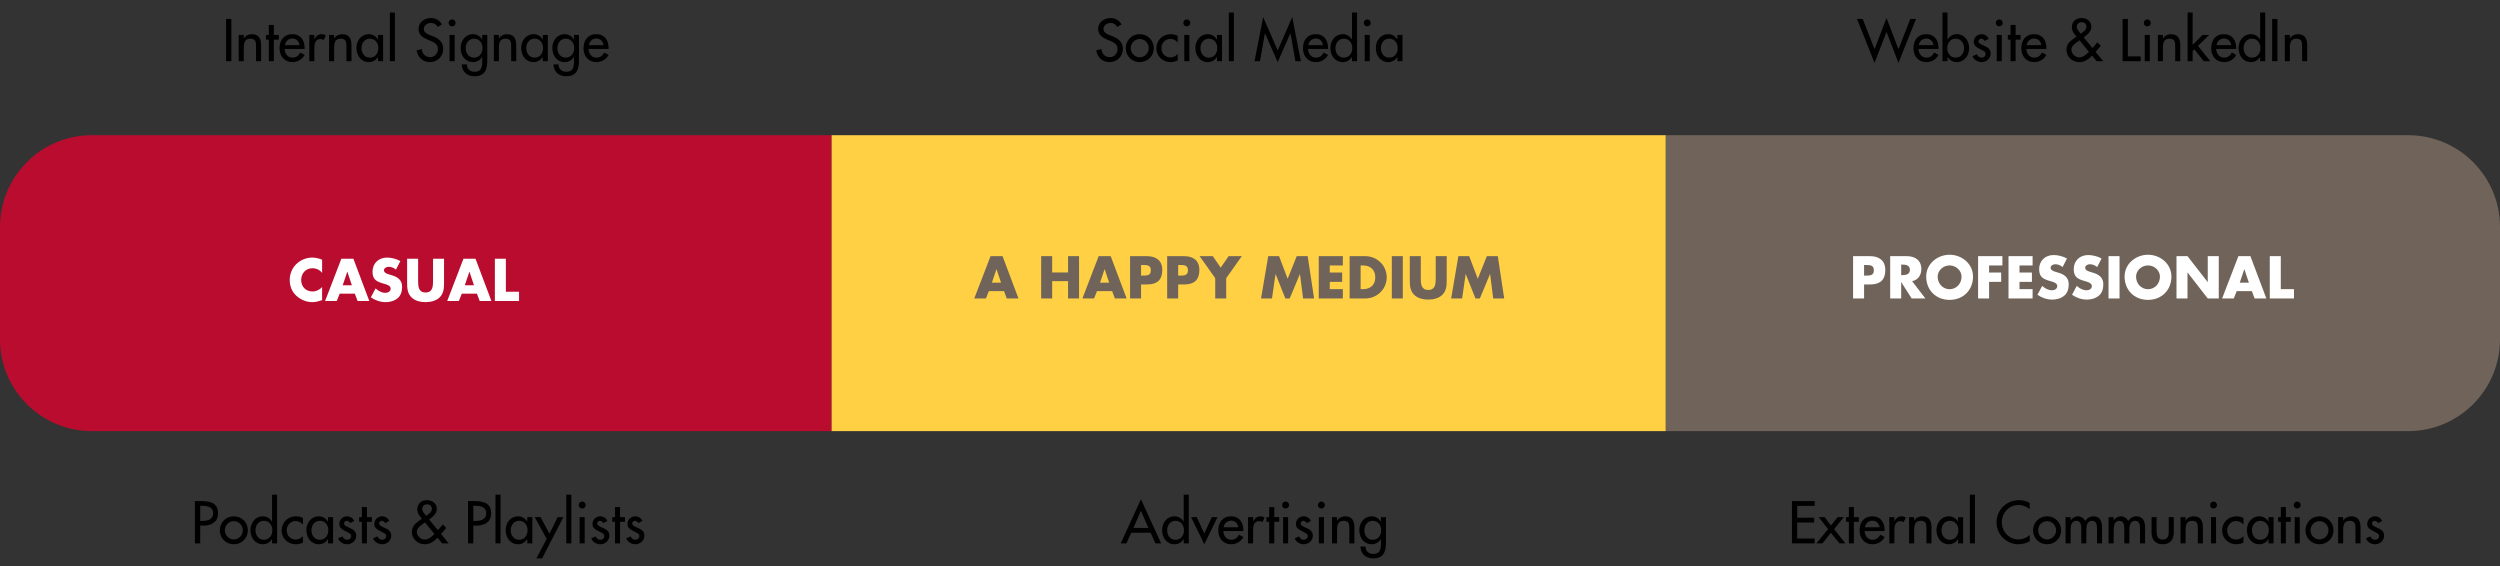 <svg width="980" height="222" viewBox="0 0 980 222" fill="none" xmlns="http://www.w3.org/2000/svg">
<rect x="0" y="0" width="980" height="222" fill="#333333" stroke="none"/>
<path d="M90.682 7.412H88.614V24H90.682V7.412ZM95.553 13.704H93.573V24H95.553V19.27C95.553 17.4 95.553 15.156 98.105 15.156C100.129 15.156 100.371 16.344 100.371 18.104V24H102.351V17.862C102.351 15.354 101.603 13.396 98.699 13.396C97.445 13.396 96.213 13.99 95.597 15.09H95.553V13.704ZM107.355 15.552H109.291V13.704H107.355V9.766H105.375V13.704H104.297V15.552H105.375V24H107.355V15.552ZM119.416 19.182V18.874C119.416 15.816 117.876 13.396 114.598 13.396C111.276 13.396 109.582 15.772 109.582 18.94C109.582 21.976 111.496 24.352 114.642 24.352C116.644 24.352 118.448 23.318 119.416 21.536L117.744 20.59C116.996 21.822 116.182 22.592 114.664 22.592C112.772 22.592 111.584 20.942 111.562 19.182H119.416ZM111.672 17.686C111.914 16.212 113.058 15.112 114.598 15.112C116.182 15.112 117.194 16.146 117.436 17.686H111.672ZM123.228 13.704H121.248V24H123.228V18.94C123.228 17.268 123.492 15.288 125.626 15.288C126.088 15.288 126.484 15.398 126.836 15.706L127.738 13.902C127.254 13.594 126.682 13.396 126.11 13.396C124.79 13.396 123.778 14.166 123.294 15.376H123.228V13.704ZM130.981 13.704H129.001V24H130.981V19.27C130.981 17.4 130.981 15.156 133.533 15.156C135.557 15.156 135.799 16.344 135.799 18.104V24H137.779V17.862C137.779 15.354 137.031 13.396 134.127 13.396C132.873 13.396 131.641 13.99 131.025 15.09H130.981V13.704ZM144.96 22.592C142.87 22.592 141.704 20.788 141.704 18.852C141.704 16.938 142.914 15.156 144.96 15.156C147.094 15.156 148.304 16.85 148.304 18.852C148.304 20.876 147.116 22.592 144.96 22.592ZM150.174 13.704H148.194V15.42H148.15C147.336 14.188 146.104 13.396 144.586 13.396C141.594 13.396 139.724 15.97 139.724 18.786C139.724 21.734 141.506 24.352 144.652 24.352C146.126 24.352 147.358 23.56 148.15 22.394H148.194V24H150.174V13.704ZM154.809 4.904H152.829V24H154.809V4.904ZM173.217 9.568C172.315 7.962 170.797 7.06 168.949 7.06C166.441 7.06 164.065 8.666 164.065 11.35C164.065 13.66 165.781 14.738 167.673 15.552L168.817 16.036C170.247 16.63 171.677 17.4 171.677 19.182C171.677 20.92 170.401 22.416 168.619 22.416C166.837 22.416 165.385 21.096 165.407 19.27L163.317 19.71C163.669 22.372 165.759 24.352 168.443 24.352C171.413 24.352 173.745 22.196 173.745 19.182C173.745 16.41 171.985 15.112 169.631 14.188L168.443 13.726C167.409 13.33 166.133 12.648 166.133 11.35C166.133 9.898 167.585 8.996 168.905 8.996C170.159 8.996 170.951 9.524 171.567 10.558L173.217 9.568ZM178.214 13.704H176.234V24H178.214V13.704ZM177.224 7.61C176.476 7.61 175.86 8.226 175.86 8.996C175.86 9.744 176.476 10.338 177.224 10.338C177.972 10.338 178.588 9.744 178.588 8.996C178.588 8.226 177.972 7.61 177.224 7.61ZM185.802 22.592C183.712 22.592 182.546 20.788 182.546 18.852C182.546 16.938 183.756 15.156 185.802 15.156C187.936 15.156 189.146 16.85 189.146 18.852C189.146 20.876 187.958 22.592 185.802 22.592ZM191.016 13.704H189.036V15.464H188.992C188.178 14.188 186.946 13.396 185.406 13.396C182.436 13.396 180.566 15.97 180.566 18.786C180.566 21.734 182.326 24.352 185.494 24.352C186.946 24.352 188.2 23.56 188.992 22.394H189.036V24.352C189.036 26.464 188.53 28.136 186.088 28.136C184.284 28.136 183.008 27.08 183.008 25.232H181.028C181.072 28.136 183.14 29.896 186 29.896C190.004 29.896 191.016 27.344 191.016 23.802V13.704ZM195.563 13.704H193.583V24H195.563V19.27C195.563 17.4 195.563 15.156 198.115 15.156C200.139 15.156 200.381 16.344 200.381 18.104V24H202.361V17.862C202.361 15.354 201.613 13.396 198.709 13.396C197.455 13.396 196.223 13.99 195.607 15.09H195.563V13.704ZM209.542 22.592C207.452 22.592 206.286 20.788 206.286 18.852C206.286 16.938 207.496 15.156 209.542 15.156C211.676 15.156 212.886 16.85 212.886 18.852C212.886 20.876 211.698 22.592 209.542 22.592ZM214.756 13.704H212.776V15.42H212.732C211.918 14.188 210.686 13.396 209.168 13.396C206.176 13.396 204.306 15.97 204.306 18.786C204.306 21.734 206.088 24.352 209.234 24.352C210.708 24.352 211.94 23.56 212.732 22.394H212.776V24H214.756V13.704ZM221.745 22.592C219.655 22.592 218.489 20.788 218.489 18.852C218.489 16.938 219.699 15.156 221.745 15.156C223.879 15.156 225.089 16.85 225.089 18.852C225.089 20.876 223.901 22.592 221.745 22.592ZM226.959 13.704H224.979V15.464H224.935C224.121 14.188 222.889 13.396 221.349 13.396C218.379 13.396 216.509 15.97 216.509 18.786C216.509 21.734 218.269 24.352 221.437 24.352C222.889 24.352 224.143 23.56 224.935 22.394H224.979V24.352C224.979 26.464 224.473 28.136 222.031 28.136C220.227 28.136 218.951 27.08 218.951 25.232H216.971C217.015 28.136 219.083 29.896 221.943 29.896C225.947 29.896 226.959 27.344 226.959 23.802V13.704ZM238.568 19.182V18.874C238.568 15.816 237.028 13.396 233.75 13.396C230.428 13.396 228.734 15.772 228.734 18.94C228.734 21.976 230.648 24.352 233.794 24.352C235.796 24.352 237.6 23.318 238.568 21.536L236.896 20.59C236.148 21.822 235.334 22.592 233.816 22.592C231.924 22.592 230.736 20.942 230.714 19.182H238.568ZM230.824 17.686C231.066 16.212 232.21 15.112 233.75 15.112C235.334 15.112 236.346 16.146 236.588 17.686H230.824Z" fill="black"/>
<path d="M439.631 9.568C438.729 7.962 437.211 7.06 435.363 7.06C432.855 7.06 430.479 8.666 430.479 11.35C430.479 13.66 432.195 14.738 434.087 15.552L435.231 16.036C436.661 16.63 438.091 17.4 438.091 19.182C438.091 20.92 436.815 22.416 435.033 22.416C433.251 22.416 431.799 21.096 431.821 19.27L429.731 19.71C430.083 22.372 432.173 24.352 434.857 24.352C437.827 24.352 440.159 22.196 440.159 19.182C440.159 16.41 438.399 15.112 436.045 14.188L434.857 13.726C433.823 13.33 432.547 12.648 432.547 11.35C432.547 9.898 433.999 8.996 435.319 8.996C436.573 8.996 437.365 9.524 437.981 10.558L439.631 9.568ZM446.784 13.396C443.704 13.396 441.284 15.772 441.284 18.874C441.284 21.976 443.704 24.352 446.784 24.352C449.864 24.352 452.284 21.976 452.284 18.874C452.284 15.772 449.864 13.396 446.784 13.396ZM446.784 15.288C448.742 15.288 450.304 16.916 450.304 18.874C450.304 20.81 448.742 22.46 446.784 22.46C444.826 22.46 443.264 20.81 443.264 18.874C443.264 16.916 444.826 15.288 446.784 15.288ZM461.657 14.078C460.865 13.616 459.853 13.396 458.929 13.396C455.761 13.396 453.297 15.75 453.297 18.94C453.297 22.02 455.783 24.352 458.819 24.352C459.853 24.352 460.755 24.154 461.657 23.67V21.14C460.909 21.976 459.985 22.504 458.841 22.504C456.751 22.504 455.277 20.964 455.277 18.852C455.277 16.96 456.773 15.244 458.709 15.244C459.897 15.244 460.865 15.728 461.657 16.63V14.078ZM466.22 13.704H464.24V24H466.22V13.704ZM465.23 7.61C464.482 7.61 463.866 8.226 463.866 8.996C463.866 9.744 464.482 10.338 465.23 10.338C465.978 10.338 466.594 9.744 466.594 8.996C466.594 8.226 465.978 7.61 465.23 7.61ZM473.829 22.592C471.739 22.592 470.573 20.788 470.573 18.852C470.573 16.938 471.783 15.156 473.829 15.156C475.963 15.156 477.173 16.85 477.173 18.852C477.173 20.876 475.985 22.592 473.829 22.592ZM479.043 13.704H477.063V15.42H477.019C476.205 14.188 474.973 13.396 473.455 13.396C470.463 13.396 468.593 15.97 468.593 18.786C468.593 21.734 470.375 24.352 473.521 24.352C474.995 24.352 476.227 23.56 477.019 22.394H477.063V24H479.043V13.704ZM483.678 4.904H481.698V24H483.678V4.904ZM500.854 24.352L505.826 13.044H505.87L507.806 24H509.94L506.552 6.708L500.854 19.776L495.156 6.708L491.768 24H493.902L495.838 13.044H495.882L500.854 24.352ZM520.601 19.182V18.874C520.601 15.816 519.061 13.396 515.783 13.396C512.461 13.396 510.767 15.772 510.767 18.94C510.767 21.976 512.681 24.352 515.827 24.352C517.829 24.352 519.633 23.318 520.601 21.536L518.929 20.59C518.181 21.822 517.367 22.592 515.849 22.592C513.957 22.592 512.769 20.942 512.747 19.182H520.601ZM512.857 17.686C513.099 16.212 514.243 15.112 515.783 15.112C517.367 15.112 518.379 16.146 518.621 17.686H512.857ZM526.745 22.592C524.656 22.592 523.49 20.788 523.49 18.852C523.49 16.938 524.7 15.156 526.745 15.156C528.88 15.156 530.09 16.85 530.09 18.852C530.09 20.876 528.902 22.592 526.745 22.592ZM529.98 24H531.96V4.904H529.98V15.42H529.936C529.122 14.188 527.89 13.396 526.35 13.396C523.38 13.396 521.51 15.97 521.51 18.786C521.51 21.734 523.27 24.352 526.438 24.352C527.89 24.352 529.144 23.56 529.936 22.394H529.98V24ZM536.946 13.704H534.966V24H536.946V13.704ZM535.956 7.61C535.208 7.61 534.592 8.226 534.592 8.996C534.592 9.744 535.208 10.338 535.956 10.338C536.704 10.338 537.32 9.744 537.32 8.996C537.32 8.226 536.704 7.61 535.956 7.61ZM544.556 22.592C542.466 22.592 541.3 20.788 541.3 18.852C541.3 16.938 542.51 15.156 544.556 15.156C546.69 15.156 547.9 16.85 547.9 18.852C547.9 20.876 546.712 22.592 544.556 22.592ZM549.77 13.704H547.79V15.42H547.746C546.932 14.188 545.7 13.396 544.182 13.396C541.19 13.396 539.32 15.97 539.32 18.786C539.32 21.734 541.102 24.352 544.248 24.352C545.722 24.352 546.954 23.56 547.746 22.394H547.79V24H549.77V13.704Z" fill="black"/>
<path d="M730.185 7.412H727.941L734.827 24.66L739.513 12.494L744.199 24.66L751.085 7.412H748.841L744.199 19.292L739.513 7.06L734.827 19.292L730.185 7.412ZM759.902 19.182V18.874C759.902 15.816 758.362 13.396 755.084 13.396C751.762 13.396 750.068 15.772 750.068 18.94C750.068 21.976 751.982 24.352 755.128 24.352C757.13 24.352 758.934 23.318 759.902 21.536L758.23 20.59C757.482 21.822 756.668 22.592 755.15 22.592C753.258 22.592 752.07 20.942 752.048 19.182H759.902ZM752.158 17.686C752.4 16.212 753.544 15.112 755.084 15.112C756.668 15.112 757.68 16.146 757.922 17.686H752.158ZM766.574 22.592C764.484 22.592 763.318 20.788 763.318 18.852C763.318 16.938 764.528 15.156 766.574 15.156C768.708 15.156 769.918 16.85 769.918 18.852C769.918 20.876 768.73 22.592 766.574 22.592ZM761.448 24H763.428V22.394H763.472C764.264 23.56 765.518 24.352 766.97 24.352C770.138 24.352 771.898 21.734 771.898 18.786C771.898 15.97 770.028 13.396 767.058 13.396C765.518 13.396 764.286 14.188 763.472 15.42H763.428V4.904H761.448V24ZM779.569 15.2C779.019 14.078 778.007 13.396 776.753 13.396C775.081 13.396 773.717 14.716 773.717 16.388C773.717 17.796 774.553 18.368 775.697 18.984L777.633 20.018C778.095 20.326 778.359 20.59 778.359 21.14C778.359 22.02 777.633 22.592 776.797 22.592C775.851 22.592 775.345 22.042 774.927 21.272L773.233 22.042C773.783 23.494 775.301 24.352 776.797 24.352C778.711 24.352 780.339 22.9 780.339 20.942C780.339 19.314 779.173 18.566 777.963 18.016C776.753 17.466 775.565 17.07 775.565 16.168C775.565 15.596 776.093 15.156 776.643 15.156C777.215 15.156 777.721 15.552 777.963 16.058L779.569 15.2ZM784.69 13.704H782.71V24H784.69V13.704ZM783.7 7.61C782.952 7.61 782.336 8.226 782.336 8.996C782.336 9.744 782.952 10.338 783.7 10.338C784.448 10.338 785.064 9.744 785.064 8.996C785.064 8.226 784.448 7.61 783.7 7.61ZM790.122 15.552H792.058V13.704H790.122V9.766H788.142V13.704H787.064V15.552H788.142V24H790.122V15.552ZM802.183 19.182V18.874C802.183 15.816 800.643 13.396 797.365 13.396C794.043 13.396 792.349 15.772 792.349 18.94C792.349 21.976 794.263 24.352 797.409 24.352C799.411 24.352 801.215 23.318 802.183 21.536L800.511 20.59C799.763 21.822 798.949 22.592 797.431 22.592C795.539 22.592 794.351 20.942 794.329 19.182H802.183ZM794.439 17.686C794.681 16.212 795.825 15.112 797.365 15.112C798.949 15.112 799.961 16.146 800.203 17.686H794.439ZM815.193 15.816L818.867 20.304C817.833 21.338 816.601 22.504 815.061 22.504C813.477 22.504 811.981 21.03 811.981 19.446C811.981 17.862 813.851 16.74 814.995 15.948L815.193 15.816ZM815.633 13.22L815.083 12.516C814.599 11.9 814.093 11.284 814.093 10.448C814.093 9.392 814.951 8.688 815.941 8.688C817.041 8.688 817.877 9.326 817.877 10.492C817.877 11.702 816.733 12.384 815.897 13.044L815.633 13.22ZM821.903 24H824.455L821.485 20.326L823.509 17.95L822.189 16.586L820.253 18.83L816.799 14.65C818.185 13.638 819.813 12.384 819.813 10.514C819.813 8.336 818.009 7.06 815.985 7.06C813.807 7.06 812.157 8.402 812.157 10.69C812.157 12.098 813.037 13.33 813.983 14.32L812.949 15.068C811.365 16.212 810.045 17.356 810.045 19.468C810.045 22.328 812.355 24.352 815.127 24.352C817.085 24.352 818.845 23.23 820.099 21.756L821.903 24ZM834.123 7.412H832.055V24H839.161V22.108H834.123V7.412ZM842.72 13.704H840.74V24H842.72V13.704ZM841.73 7.61C840.982 7.61 840.366 8.226 840.366 8.996C840.366 9.744 840.982 10.338 841.73 10.338C842.478 10.338 843.094 9.744 843.094 8.996C843.094 8.226 842.478 7.61 841.73 7.61ZM847.865 13.704H845.885V24H847.865V19.27C847.865 17.4 847.865 15.156 850.417 15.156C852.441 15.156 852.683 16.344 852.683 18.104V24H854.663V17.862C854.663 15.354 853.915 13.396 851.011 13.396C849.757 13.396 848.525 13.99 847.909 15.09H847.865V13.704ZM859.513 4.904H857.533V24H859.513V19.996L860.195 19.314L863.869 24H866.443L861.603 17.972L866.003 13.704H863.385L859.513 17.576V4.904ZM876.605 19.182V18.874C876.605 15.816 875.065 13.396 871.787 13.396C868.465 13.396 866.771 15.772 866.771 18.94C866.771 21.976 868.685 24.352 871.831 24.352C873.833 24.352 875.637 23.318 876.605 21.536L874.933 20.59C874.185 21.822 873.371 22.592 871.853 22.592C869.961 22.592 868.773 20.942 868.751 19.182H876.605ZM868.861 17.686C869.103 16.212 870.247 15.112 871.787 15.112C873.371 15.112 874.383 16.146 874.625 17.686H868.861ZM882.749 22.592C880.659 22.592 879.493 20.788 879.493 18.852C879.493 16.938 880.703 15.156 882.749 15.156C884.883 15.156 886.093 16.85 886.093 18.852C886.093 20.876 884.905 22.592 882.749 22.592ZM885.983 24H887.963V4.904H885.983V15.42H885.939C885.125 14.188 883.893 13.396 882.353 13.396C879.383 13.396 877.513 15.97 877.513 18.786C877.513 21.734 879.273 24.352 882.441 24.352C883.893 24.352 885.147 23.56 885.939 22.394H885.983V24ZM892.752 7.412H890.684V24H892.752V7.412ZM897.623 13.704H895.643V24H897.623V19.27C897.623 17.4 897.623 15.156 900.175 15.156C902.199 15.156 902.441 16.344 902.441 18.104V24H904.421V17.862C904.421 15.354 903.673 13.396 900.769 13.396C899.515 13.396 898.283 13.99 897.667 15.09H897.623V13.704Z" fill="black"/>
<path d="M0 89C0 69.118 16.118 53 36 53H326V169H36C16.118 169 0 152.882 0 133V89Z" fill="#BA0C2F"/>
<path d="M326 53H653V169H326V53Z" fill="#FFD043"/>
<path d="M653 53H944C963.882 53 980 69.118 980 89V133C980 152.882 963.882 169 944 169H653V53Z" fill="#70645A"/>
<path d="M126.266 101.808C124.99 101.28 123.714 100.972 122.328 100.972C119.996 100.972 117.642 101.984 116.014 103.656C114.43 105.284 113.572 107.462 113.572 109.728C113.572 112.192 114.408 114.348 116.234 115.998C117.95 117.56 120.15 118.44 122.46 118.44C123.802 118.44 124.836 118.11 126.266 117.67V112.5C125.364 113.578 123.956 114.26 122.548 114.26C119.864 114.26 118.06 112.368 118.06 109.75C118.06 107.176 119.842 105.152 122.482 105.152C123.956 105.152 125.386 105.79 126.266 106.978V101.808ZM139.095 115.118L140.173 118H144.771L138.523 101.412H133.815L127.435 118H132.011L133.155 115.118H139.095ZM137.929 111.818H134.343L136.125 106.538H136.169L137.929 111.818ZM156.943 102.336C155.469 101.5 153.423 100.972 151.751 100.972C148.429 100.972 146.031 103.172 146.031 106.538C146.031 109.75 147.813 110.454 150.519 111.224C151.443 111.488 153.137 111.906 153.137 113.116C153.137 114.282 152.059 114.788 151.047 114.788C149.573 114.788 148.297 114.018 147.219 113.072L145.371 116.548C147.065 117.736 149.111 118.44 151.201 118.44C152.873 118.44 154.611 117.978 155.909 116.878C157.229 115.756 157.625 114.062 157.625 112.412C157.625 109.728 155.843 108.562 153.533 107.88L152.433 107.55C151.685 107.308 150.519 106.934 150.519 105.966C150.519 105.042 151.575 104.58 152.367 104.58C153.423 104.58 154.435 105.02 155.227 105.68L156.943 102.336ZM169.752 101.412V110.146C169.752 112.302 169.598 114.656 166.826 114.656C164.054 114.656 163.9 112.302 163.9 110.146V101.412H159.588V110.74C159.588 112.874 159.676 114.986 161.326 116.592C162.712 117.956 164.89 118.44 166.826 118.44C168.762 118.44 170.94 117.956 172.326 116.592C173.976 114.986 174.064 112.874 174.064 110.74V101.412H169.752ZM186.963 115.118L188.041 118H192.639L186.391 101.412H181.683L175.303 118H179.879L181.023 115.118H186.963ZM185.797 111.818H182.211L183.993 106.538H184.037L185.797 111.818ZM198.298 101.412H193.986V118H203.468V114.348H198.298V101.412Z" fill="white"/>
<path d="M393.572 114.118L394.65 117H399.248L393 100.412H388.292L381.912 117H386.488L387.632 114.118H393.572ZM392.406 110.818H388.82L390.602 105.538H390.646L392.406 110.818ZM412.449 106.814V100.412H408.137V117H412.449V110.202H418.675V117H422.987V100.412H418.675V106.814H412.449ZM435.961 114.118L437.039 117H441.637L435.389 100.412H430.681L424.301 117H428.877L430.021 114.118H435.961ZM434.795 110.818H431.209L432.991 105.538H433.035L434.795 110.818ZM442.984 117H447.296V111.5H449.738C453.5 111.5 455.612 109.784 455.612 105.868C455.612 102.062 453.148 100.412 449.584 100.412H442.984V117ZM447.296 103.888H448.022C449.694 103.888 451.124 103.91 451.124 106C451.124 108.024 449.584 108.024 448.022 108.024H447.296V103.888ZM457.529 117H461.841V111.5H464.283C468.045 111.5 470.157 109.784 470.157 105.868C470.157 102.062 467.693 100.412 464.129 100.412H457.529V117ZM461.841 103.888H462.567C464.239 103.888 465.669 103.91 465.669 106C465.669 108.024 464.129 108.024 462.567 108.024H461.841V103.888ZM476.364 109.036V117H480.676V109.036L486.792 100.412H481.622L478.52 104.922L475.418 100.412H470.248L476.364 109.036ZM494.33 117H498.62L500.006 107.452H500.05L503.856 117H505.572L509.554 107.452H509.598L510.808 117H515.12L512.612 100.412H508.322L504.758 109.278L501.392 100.412H497.146L494.33 117ZM526.393 104.064V100.412H516.955V117H526.393V113.348H521.267V110.488H526.129V106.836H521.267V104.064H526.393ZM529.051 117H535.167C539.765 117 543.593 113.37 543.593 108.706C543.593 104.042 539.787 100.412 535.167 100.412H529.051V117ZM533.363 104.064H534.375C537.147 104.064 539.105 105.736 539.105 108.706C539.105 111.94 536.905 113.348 534.331 113.348H533.363V104.064ZM549.906 100.412H545.594V117H549.906V100.412ZM562.802 100.412V109.146C562.802 111.302 562.648 113.656 559.876 113.656C557.104 113.656 556.95 111.302 556.95 109.146V100.412H552.638V109.74C552.638 111.874 552.726 113.986 554.376 115.592C555.762 116.956 557.94 117.44 559.876 117.44C561.812 117.44 563.99 116.956 565.376 115.592C567.026 113.986 567.114 111.874 567.114 109.74V100.412H562.802ZM568.859 117H573.149L574.535 107.452H574.579L578.385 117H580.101L584.083 107.452H584.127L585.337 117H589.649L587.141 100.412H582.851L579.287 109.278L575.921 100.412H571.675L568.859 117Z" fill="#70645A"/>
<path d="M726.408 117H730.72V111.5H733.162C736.924 111.5 739.036 109.784 739.036 105.868C739.036 102.062 736.572 100.412 733.008 100.412H726.408V117ZM730.72 103.888H731.446C733.118 103.888 734.548 103.91 734.548 106C734.548 108.024 733.008 108.024 731.446 108.024H730.72V103.888ZM749.533 110.202C751.887 109.784 753.163 107.804 753.163 105.516C753.163 101.974 750.677 100.412 747.399 100.412H740.953V117H745.265V110.62H745.309L749.379 117H754.747L749.533 110.202ZM745.265 103.712H745.683C747.091 103.712 748.675 103.976 748.675 105.78C748.675 107.584 747.091 107.848 745.683 107.848H745.265V103.712ZM764.244 99.862C759.47 99.862 755.07 103.382 755.07 108.398C755.07 113.766 758.92 117.55 764.244 117.55C769.568 117.55 773.418 113.766 773.418 108.398C773.418 103.382 769.018 99.862 764.244 99.862ZM764.244 104.042C766.818 104.042 768.93 106.132 768.93 108.42C768.93 111.28 766.818 113.37 764.244 113.37C761.67 113.37 759.558 111.28 759.558 108.42C759.558 106.132 761.67 104.042 764.244 104.042ZM784.94 104.064V100.412H775.414V117H779.726V110.488H784.456V106.836H779.726V104.064H784.94ZM796.776 104.064V100.412H787.338V117H796.776V113.348H791.65V110.488H796.512V106.836H791.65V104.064H796.776ZM810.257 101.336C808.783 100.5 806.737 99.972 805.065 99.972C801.743 99.972 799.345 102.172 799.345 105.538C799.345 108.75 801.127 109.454 803.833 110.224C804.757 110.488 806.451 110.906 806.451 112.116C806.451 113.282 805.373 113.788 804.361 113.788C802.887 113.788 801.611 113.018 800.533 112.072L798.685 115.548C800.379 116.736 802.425 117.44 804.515 117.44C806.187 117.44 807.925 116.978 809.223 115.878C810.543 114.756 810.939 113.062 810.939 111.412C810.939 108.728 809.157 107.562 806.847 106.88L805.747 106.55C804.999 106.308 803.833 105.934 803.833 104.966C803.833 104.042 804.889 103.58 805.681 103.58C806.737 103.58 807.749 104.02 808.541 104.68L810.257 101.336ZM823.814 101.336C822.34 100.5 820.294 99.972 818.622 99.972C815.3 99.972 812.902 102.172 812.902 105.538C812.902 108.75 814.684 109.454 817.39 110.224C818.314 110.488 820.008 110.906 820.008 112.116C820.008 113.282 818.93 113.788 817.918 113.788C816.444 113.788 815.168 113.018 814.09 112.072L812.242 115.548C813.936 116.736 815.982 117.44 818.072 117.44C819.744 117.44 821.482 116.978 822.78 115.878C824.1 114.756 824.496 113.062 824.496 111.412C824.496 108.728 822.714 107.562 820.404 106.88L819.304 106.55C818.556 106.308 817.39 105.934 817.39 104.966C817.39 104.042 818.446 103.58 819.238 103.58C820.294 103.58 821.306 104.02 822.098 104.68L823.814 101.336ZM830.859 100.412H826.547V117H830.859V100.412ZM842.017 99.862C837.243 99.862 832.843 103.382 832.843 108.398C832.843 113.766 836.693 117.55 842.017 117.55C847.341 117.55 851.191 113.766 851.191 108.398C851.191 103.382 846.791 99.862 842.017 99.862ZM842.017 104.042C844.591 104.042 846.703 106.132 846.703 108.42C846.703 111.28 844.591 113.37 842.017 113.37C839.443 113.37 837.331 111.28 837.331 108.42C837.331 106.132 839.443 104.042 842.017 104.042ZM853.187 117H857.499V106.836H857.543L865.441 117H869.753V100.412H865.441V110.554H865.397L857.499 100.412H853.187V117ZM882.73 114.118L883.808 117H888.406L882.158 100.412H877.45L871.07 117H875.646L876.79 114.118H882.73ZM881.564 110.818H877.978L879.76 105.538H879.804L881.564 110.818ZM894.066 100.412H889.754V117H899.236V113.348H894.066V100.412Z" fill="white"/>
<path d="M78.481 206.048H79.669C82.815 206.048 85.477 204.706 85.477 201.208C85.477 198.172 83.893 196.412 78.789 196.412H76.413V213H78.481V206.048ZM78.481 198.26H79.031C81.077 198.26 83.541 198.568 83.541 201.164C83.541 203.804 81.253 204.2 79.141 204.2H78.481V198.26ZM91.662 202.396C88.582 202.396 86.162 204.772 86.162 207.874C86.162 210.976 88.582 213.352 91.662 213.352C94.742 213.352 97.162 210.976 97.162 207.874C97.162 204.772 94.742 202.396 91.662 202.396ZM91.662 204.288C93.62 204.288 95.182 205.916 95.182 207.874C95.182 209.81 93.62 211.46 91.662 211.46C89.704 211.46 88.142 209.81 88.142 207.874C88.142 205.916 89.704 204.288 91.662 204.288ZM103.411 211.592C101.321 211.592 100.155 209.788 100.155 207.852C100.155 205.938 101.365 204.156 103.411 204.156C105.545 204.156 106.755 205.85 106.755 207.852C106.755 209.876 105.567 211.592 103.411 211.592ZM106.645 213H108.625V193.904H106.645V204.42H106.601C105.787 203.188 104.555 202.396 103.015 202.396C100.045 202.396 98.174 204.97 98.174 207.786C98.174 210.734 99.934 213.352 103.103 213.352C104.555 213.352 105.809 212.56 106.601 211.394H106.645V213ZM118.759 203.078C117.967 202.616 116.955 202.396 116.031 202.396C112.863 202.396 110.399 204.75 110.399 207.94C110.399 211.02 112.885 213.352 115.921 213.352C116.955 213.352 117.857 213.154 118.759 212.67V210.14C118.011 210.976 117.087 211.504 115.943 211.504C113.853 211.504 112.379 209.964 112.379 207.852C112.379 205.96 113.875 204.244 115.811 204.244C116.999 204.244 117.967 204.728 118.759 205.63V203.078ZM125.346 211.592C123.256 211.592 122.09 209.788 122.09 207.852C122.09 205.938 123.3 204.156 125.346 204.156C127.48 204.156 128.69 205.85 128.69 207.852C128.69 209.876 127.502 211.592 125.346 211.592ZM130.56 202.704H128.58V204.42H128.536C127.722 203.188 126.49 202.396 124.972 202.396C121.98 202.396 120.11 204.97 120.11 207.786C120.11 210.734 121.892 213.352 125.038 213.352C126.512 213.352 127.744 212.56 128.536 211.394H128.58V213H130.56V202.704ZM138.869 204.2C138.319 203.078 137.307 202.396 136.053 202.396C134.381 202.396 133.017 203.716 133.017 205.388C133.017 206.796 133.853 207.368 134.997 207.984L136.933 209.018C137.395 209.326 137.659 209.59 137.659 210.14C137.659 211.02 136.933 211.592 136.097 211.592C135.151 211.592 134.645 211.042 134.227 210.272L132.533 211.042C133.083 212.494 134.601 213.352 136.097 213.352C138.011 213.352 139.639 211.9 139.639 209.942C139.639 208.314 138.473 207.566 137.263 207.016C136.053 206.466 134.865 206.07 134.865 205.168C134.865 204.596 135.393 204.156 135.943 204.156C136.515 204.156 137.021 204.552 137.263 205.058L138.869 204.2ZM143.836 204.552H145.772V202.704H143.836V198.766H141.856V202.704H140.778V204.552H141.856V213H143.836V204.552ZM152.597 204.2C152.047 203.078 151.035 202.396 149.781 202.396C148.109 202.396 146.745 203.716 146.745 205.388C146.745 206.796 147.581 207.368 148.725 207.984L150.661 209.018C151.123 209.326 151.387 209.59 151.387 210.14C151.387 211.02 150.661 211.592 149.825 211.592C148.879 211.592 148.373 211.042 147.955 210.272L146.261 211.042C146.811 212.494 148.329 213.352 149.825 213.352C151.739 213.352 153.367 211.9 153.367 209.942C153.367 208.314 152.201 207.566 150.991 207.016C149.781 206.466 148.593 206.07 148.593 205.168C148.593 204.596 149.121 204.156 149.671 204.156C150.243 204.156 150.749 204.552 150.991 205.058L152.597 204.2ZM166.608 204.816L170.282 209.304C169.248 210.338 168.016 211.504 166.476 211.504C164.892 211.504 163.396 210.03 163.396 208.446C163.396 206.862 165.266 205.74 166.41 204.948L166.608 204.816ZM167.048 202.22L166.498 201.516C166.014 200.9 165.508 200.284 165.508 199.448C165.508 198.392 166.366 197.688 167.356 197.688C168.456 197.688 169.292 198.326 169.292 199.492C169.292 200.702 168.148 201.384 167.312 202.044L167.048 202.22ZM173.318 213H175.87L172.9 209.326L174.924 206.95L173.604 205.586L171.668 207.83L168.214 203.65C169.6 202.638 171.228 201.384 171.228 199.514C171.228 197.336 169.424 196.06 167.4 196.06C165.222 196.06 163.572 197.402 163.572 199.69C163.572 201.098 164.452 202.33 165.398 203.32L164.364 204.068C162.78 205.212 161.46 206.356 161.46 208.468C161.46 211.328 163.77 213.352 166.542 213.352C168.5 213.352 170.26 212.23 171.514 210.756L173.318 213ZM185.538 206.048H186.726C189.872 206.048 192.534 204.706 192.534 201.208C192.534 198.172 190.95 196.412 185.846 196.412H183.47V213H185.538V206.048ZM185.538 198.26H186.088C188.134 198.26 190.598 198.568 190.598 201.164C190.598 203.804 188.31 204.2 186.198 204.2H185.538V198.26ZM196.21 193.904H194.23V213H196.21V193.904ZM203.463 211.592C201.373 211.592 200.207 209.788 200.207 207.852C200.207 205.938 201.417 204.156 203.463 204.156C205.597 204.156 206.807 205.85 206.807 207.852C206.807 209.876 205.619 211.592 203.463 211.592ZM208.677 202.704H206.697V204.42H206.653C205.839 203.188 204.607 202.396 203.089 202.396C200.097 202.396 198.227 204.97 198.227 207.786C198.227 210.734 200.009 213.352 203.155 213.352C204.629 213.352 205.861 212.56 206.653 211.394H206.697V213H208.677V202.704ZM214.302 211.24L210.254 218.896H212.498L220.836 202.704H218.614L215.38 209.238L211.904 202.704H209.594L214.302 211.24ZM223.968 193.904H221.988V213H223.968V193.904ZM229.197 202.704H227.217V213H229.197V202.704ZM228.207 196.61C227.459 196.61 226.843 197.226 226.843 197.996C226.843 198.744 227.459 199.338 228.207 199.338C228.955 199.338 229.571 198.744 229.571 197.996C229.571 197.226 228.955 196.61 228.207 196.61ZM238.105 204.2C237.555 203.078 236.543 202.396 235.289 202.396C233.617 202.396 232.253 203.716 232.253 205.388C232.253 206.796 233.089 207.368 234.233 207.984L236.169 209.018C236.631 209.326 236.895 209.59 236.895 210.14C236.895 211.02 236.169 211.592 235.333 211.592C234.387 211.592 233.881 211.042 233.463 210.272L231.769 211.042C232.319 212.494 233.837 213.352 235.333 213.352C237.247 213.352 238.875 211.9 238.875 209.942C238.875 208.314 237.709 207.566 236.499 207.016C235.289 206.466 234.101 206.07 234.101 205.168C234.101 204.596 234.629 204.156 235.179 204.156C235.751 204.156 236.257 204.552 236.499 205.058L238.105 204.2ZM243.072 204.552H245.008V202.704H243.072V198.766H241.092V202.704H240.014V204.552H241.092V213H243.072V204.552ZM251.834 204.2C251.284 203.078 250.272 202.396 249.018 202.396C247.346 202.396 245.982 203.716 245.982 205.388C245.982 206.796 246.818 207.368 247.962 207.984L249.898 209.018C250.36 209.326 250.624 209.59 250.624 210.14C250.624 211.02 249.898 211.592 249.062 211.592C248.116 211.592 247.61 211.042 247.192 210.272L245.498 211.042C246.048 212.494 247.566 213.352 249.062 213.352C250.976 213.352 252.604 211.9 252.604 209.942C252.604 208.314 251.438 207.566 250.228 207.016C249.018 206.466 247.83 206.07 247.83 205.168C247.83 204.596 248.358 204.156 248.908 204.156C249.48 204.156 249.986 204.552 250.228 205.058L251.834 204.2Z" fill="black"/>
<path d="M451.053 208.842L452.945 213H455.167L447.247 195.708L439.327 213H441.549L443.441 208.842H451.053ZM450.195 206.95H444.299L447.247 200.24L450.195 206.95ZM460.78 211.592C458.69 211.592 457.524 209.788 457.524 207.852C457.524 205.938 458.734 204.156 460.78 204.156C462.914 204.156 464.124 205.85 464.124 207.852C464.124 209.876 462.936 211.592 460.78 211.592ZM464.014 213H465.994V193.904H464.014V204.42H463.97C463.156 203.188 461.924 202.396 460.384 202.396C457.414 202.396 455.544 204.97 455.544 207.786C455.544 210.734 457.304 213.352 460.472 213.352C461.924 213.352 463.178 212.56 463.97 211.394H464.014V213ZM469.132 202.704H466.91L472.08 213.352L477.272 202.704H475.05L472.08 209.128L469.132 202.704ZM487.399 208.182V207.874C487.399 204.816 485.859 202.396 482.581 202.396C479.259 202.396 477.565 204.772 477.565 207.94C477.565 210.976 479.479 213.352 482.625 213.352C484.627 213.352 486.431 212.318 487.399 210.536L485.727 209.59C484.979 210.822 484.165 211.592 482.647 211.592C480.755 211.592 479.567 209.942 479.545 208.182H487.399ZM479.655 206.686C479.897 205.212 481.041 204.112 482.581 204.112C484.165 204.112 485.177 205.146 485.419 206.686H479.655ZM491.211 202.704H489.231V213H491.211V207.94C491.211 206.268 491.475 204.288 493.609 204.288C494.071 204.288 494.467 204.398 494.819 204.706L495.721 202.902C495.237 202.594 494.665 202.396 494.093 202.396C492.773 202.396 491.761 203.166 491.277 204.376H491.211V202.704ZM499.508 204.552H501.444V202.704H499.508V198.766H497.528V202.704H496.45V204.552H497.528V213H499.508V204.552ZM504.947 202.704H502.967V213H504.947V202.704ZM503.957 196.61C503.209 196.61 502.593 197.226 502.593 197.996C502.593 198.744 503.209 199.338 503.957 199.338C504.705 199.338 505.321 198.744 505.321 197.996C505.321 197.226 504.705 196.61 503.957 196.61ZM513.855 204.2C513.305 203.078 512.293 202.396 511.039 202.396C509.367 202.396 508.003 203.716 508.003 205.388C508.003 206.796 508.839 207.368 509.983 207.984L511.919 209.018C512.381 209.326 512.645 209.59 512.645 210.14C512.645 211.02 511.919 211.592 511.083 211.592C510.137 211.592 509.631 211.042 509.213 210.272L507.519 211.042C508.069 212.494 509.587 213.352 511.083 213.352C512.997 213.352 514.625 211.9 514.625 209.942C514.625 208.314 513.459 207.566 512.249 207.016C511.039 206.466 509.851 206.07 509.851 205.168C509.851 204.596 510.379 204.156 510.929 204.156C511.501 204.156 512.007 204.552 512.249 205.058L513.855 204.2ZM518.976 202.704H516.996V213H518.976V202.704ZM517.986 196.61C517.238 196.61 516.622 197.226 516.622 197.996C516.622 198.744 517.238 199.338 517.986 199.338C518.734 199.338 519.35 198.744 519.35 197.996C519.35 197.226 518.734 196.61 517.986 196.61ZM524.122 202.704H522.142V213H524.122V208.27C524.122 206.4 524.122 204.156 526.674 204.156C528.698 204.156 528.94 205.344 528.94 207.104V213H530.92V206.862C530.92 204.354 530.172 202.396 527.268 202.396C526.014 202.396 524.782 202.99 524.166 204.09H524.122V202.704ZM538.08 211.592C535.99 211.592 534.824 209.788 534.824 207.852C534.824 205.938 536.034 204.156 538.08 204.156C540.214 204.156 541.424 205.85 541.424 207.852C541.424 209.876 540.236 211.592 538.08 211.592ZM543.294 202.704H541.314V204.464H541.27C540.456 203.188 539.224 202.396 537.684 202.396C534.714 202.396 532.844 204.97 532.844 207.786C532.844 210.734 534.604 213.352 537.772 213.352C539.224 213.352 540.478 212.56 541.27 211.394H541.314V213.352C541.314 215.464 540.808 217.136 538.366 217.136C536.562 217.136 535.286 216.08 535.286 214.232H533.306C533.35 217.136 535.418 218.896 538.278 218.896C542.282 218.896 543.294 216.344 543.294 212.802V202.704Z" fill="black"/>
<path d="M702.44 213H711.35V211.108H704.508V204.838H711.152V202.946H704.508V198.304H711.35V196.412H702.44V213ZM716.619 207.412L712.021 213H714.419L717.697 208.82L721.085 213H723.395L718.973 207.412L722.757 202.704H720.359L717.697 206.026L715.255 202.704H712.923L716.619 207.412ZM726.723 204.552H728.659V202.704H726.723V198.766H724.743V202.704H723.665V204.552H724.743V213H726.723V204.552ZM738.784 208.182V207.874C738.784 204.816 737.244 202.396 733.966 202.396C730.644 202.396 728.95 204.772 728.95 207.94C728.95 210.976 730.864 213.352 734.01 213.352C736.012 213.352 737.816 212.318 738.784 210.536L737.112 209.59C736.364 210.822 735.55 211.592 734.032 211.592C732.14 211.592 730.952 209.942 730.93 208.182H738.784ZM731.04 206.686C731.282 205.212 732.426 204.112 733.966 204.112C735.55 204.112 736.562 205.146 736.804 206.686H731.04ZM742.596 202.704H740.616V213H742.596V207.94C742.596 206.268 742.86 204.288 744.994 204.288C745.456 204.288 745.852 204.398 746.204 204.706L747.106 202.902C746.622 202.594 746.05 202.396 745.478 202.396C744.158 202.396 743.146 203.166 742.662 204.376H742.596V202.704ZM750.349 202.704H748.369V213H750.349V208.27C750.349 206.4 750.349 204.156 752.901 204.156C754.925 204.156 755.167 205.344 755.167 207.104V213H757.147V206.862C757.147 204.354 756.399 202.396 753.495 202.396C752.241 202.396 751.009 202.99 750.393 204.09H750.349V202.704ZM764.329 211.592C762.239 211.592 761.073 209.788 761.073 207.852C761.073 205.938 762.283 204.156 764.329 204.156C766.463 204.156 767.673 205.85 767.673 207.852C767.673 209.876 766.485 211.592 764.329 211.592ZM769.543 202.704H767.563V204.42H767.519C766.705 203.188 765.473 202.396 763.955 202.396C760.963 202.396 759.093 204.97 759.093 207.786C759.093 210.734 760.875 213.352 764.021 213.352C765.495 213.352 766.727 212.56 767.519 211.394H767.563V213H769.543V202.704ZM774.177 193.904H772.197V213H774.177V193.904ZM795.643 197.182C794.389 196.412 792.915 196.06 791.463 196.06C786.579 196.06 782.641 199.888 782.641 204.794C782.641 209.59 786.557 213.352 791.287 213.352C792.739 213.352 794.367 212.934 795.643 212.186V209.744C794.411 210.844 792.849 211.46 791.221 211.46C787.525 211.46 784.709 208.358 784.709 204.728C784.709 201.054 787.547 197.952 791.265 197.952C792.827 197.952 794.455 198.524 795.643 199.58V197.182ZM802.466 202.396C799.386 202.396 796.966 204.772 796.966 207.874C796.966 210.976 799.386 213.352 802.466 213.352C805.546 213.352 807.966 210.976 807.966 207.874C807.966 204.772 805.546 202.396 802.466 202.396ZM802.466 204.288C804.424 204.288 805.986 205.916 805.986 207.874C805.986 209.81 804.424 211.46 802.466 211.46C800.508 211.46 798.946 209.81 798.946 207.874C798.946 205.916 800.508 204.288 802.466 204.288ZM811.685 202.704H809.705V213H811.685V207.94C811.685 206.334 811.861 204.156 813.973 204.156C815.799 204.156 815.865 206.202 815.865 207.544V213H817.845V207.94C817.845 206.356 817.999 204.156 820.111 204.156C821.849 204.156 822.025 205.85 822.025 207.17V213H824.005V206.84C824.005 204.508 823.301 202.396 820.595 202.396C819.297 202.396 818.065 203.122 817.427 204.222C816.767 203.078 815.799 202.396 814.457 202.396C813.335 202.396 812.301 203.1 811.729 204.002H811.685V202.704ZM828.55 202.704H826.57V213H828.55V207.94C828.55 206.334 828.726 204.156 830.838 204.156C832.664 204.156 832.73 206.202 832.73 207.544V213H834.71V207.94C834.71 206.356 834.864 204.156 836.976 204.156C838.714 204.156 838.89 205.85 838.89 207.17V213H840.87V206.84C840.87 204.508 840.166 202.396 837.46 202.396C836.162 202.396 834.93 203.122 834.292 204.222C833.632 203.078 832.664 202.396 831.322 202.396C830.2 202.396 829.166 203.1 828.594 204.002H828.55V202.704ZM843.414 202.704V208.622C843.414 211.438 844.734 213.352 847.77 213.352C850.806 213.352 852.126 211.438 852.126 208.622V202.704H850.146V208.402C850.146 210.052 849.728 211.504 847.77 211.504C845.812 211.504 845.394 210.052 845.394 208.402V202.704H843.414ZM856.74 202.704H854.76V213H856.74V208.27C856.74 206.4 856.74 204.156 859.292 204.156C861.316 204.156 861.558 205.344 861.558 207.104V213H863.538V206.862C863.538 204.354 862.79 202.396 859.886 202.396C858.632 202.396 857.4 202.99 856.784 204.09H856.74V202.704ZM868.695 202.704H866.715V213H868.695V202.704ZM867.705 196.61C866.957 196.61 866.341 197.226 866.341 197.996C866.341 198.744 866.957 199.338 867.705 199.338C868.453 199.338 869.069 198.744 869.069 197.996C869.069 197.226 868.453 196.61 867.705 196.61ZM879.429 203.078C878.637 202.616 877.625 202.396 876.701 202.396C873.533 202.396 871.069 204.75 871.069 207.94C871.069 211.02 873.555 213.352 876.591 213.352C877.625 213.352 878.527 213.154 879.429 212.67V210.14C878.681 210.976 877.757 211.504 876.613 211.504C874.523 211.504 873.049 209.964 873.049 207.852C873.049 205.96 874.545 204.244 876.481 204.244C877.669 204.244 878.637 204.728 879.429 205.63V203.078ZM886.016 211.592C883.926 211.592 882.76 209.788 882.76 207.852C882.76 205.938 883.97 204.156 886.016 204.156C888.15 204.156 889.36 205.85 889.36 207.852C889.36 209.876 888.172 211.592 886.016 211.592ZM891.23 202.704H889.25V204.42H889.206C888.392 203.188 887.16 202.396 885.642 202.396C882.65 202.396 880.78 204.97 880.78 207.786C880.78 210.734 882.562 213.352 885.708 213.352C887.182 213.352 888.414 212.56 889.206 211.394H889.25V213H891.23V202.704ZM896.063 204.552H897.999V202.704H896.063V198.766H894.083V202.704H893.005V204.552H894.083V213H896.063V204.552ZM901.502 202.704H899.522V213H901.502V202.704ZM900.512 196.61C899.764 196.61 899.148 197.226 899.148 197.996C899.148 198.744 899.764 199.338 900.512 199.338C901.26 199.338 901.876 198.744 901.876 197.996C901.876 197.226 901.26 196.61 900.512 196.61ZM909.244 202.396C906.164 202.396 903.744 204.772 903.744 207.874C903.744 210.976 906.164 213.352 909.244 213.352C912.324 213.352 914.744 210.976 914.744 207.874C914.744 204.772 912.324 202.396 909.244 202.396ZM909.244 204.288C911.202 204.288 912.764 205.916 912.764 207.874C912.764 209.81 911.202 211.46 909.244 211.46C907.286 211.46 905.724 209.81 905.724 207.874C905.724 205.916 907.286 204.288 909.244 204.288ZM918.529 202.704H916.549V213H918.529V208.27C918.529 206.4 918.529 204.156 921.081 204.156C923.105 204.156 923.347 205.344 923.347 207.104V213H925.327V206.862C925.327 204.354 924.579 202.396 921.675 202.396C920.421 202.396 919.189 202.99 918.573 204.09H918.529V202.704ZM933.806 204.2C933.256 203.078 932.244 202.396 930.99 202.396C929.318 202.396 927.954 203.716 927.954 205.388C927.954 206.796 928.79 207.368 929.934 207.984L931.87 209.018C932.332 209.326 932.596 209.59 932.596 210.14C932.596 211.02 931.87 211.592 931.034 211.592C930.088 211.592 929.582 211.042 929.164 210.272L927.47 211.042C928.02 212.494 929.538 213.352 931.034 213.352C932.948 213.352 934.576 211.9 934.576 209.942C934.576 208.314 933.41 207.566 932.2 207.016C930.99 206.466 929.802 206.07 929.802 205.168C929.802 204.596 930.33 204.156 930.88 204.156C931.452 204.156 931.958 204.552 932.2 205.058L933.806 204.2Z" fill="black"/>
</svg>
